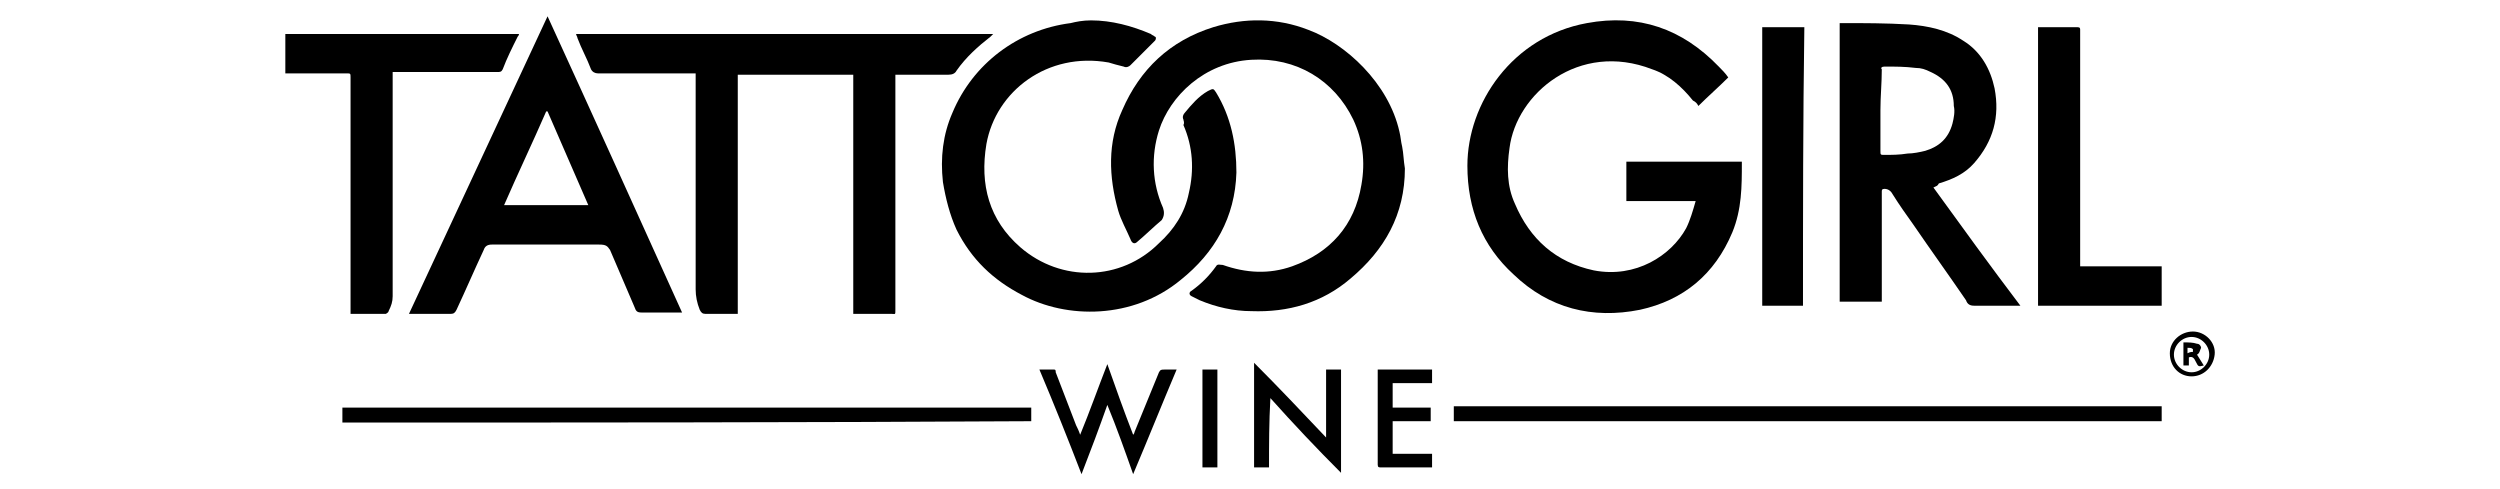 <?xml version="1.0" encoding="utf-8"?>
<!-- Generator: Adobe Illustrator 27.9.1, SVG Export Plug-In . SVG Version: 6.00 Build 0)  -->
<svg version="1.1" id="Layer_1" xmlns="http://www.w3.org/2000/svg" xmlns:xlink="http://www.w3.org/1999/xlink" x="0px" y="0px"
	 viewBox="0 0 184 36" style="enable-background:new 0 0 184 36;" xml:space="preserve">
<g>
	<path d="M51.2,5.4c-0.1,0-0.2,0-0.3,0c-2.3,0-4.6,0-6.9,0c-0.2,0-0.4-0.1-0.5-0.3c-0.3-0.8-0.7-1.5-1-2.3c0-0.1-0.1-0.2-0.1-0.3
		c10.2,0,20.4,0,30.7,0C73,2.6,73,2.6,72.9,2.7c-0.9,0.7-1.8,1.5-2.5,2.5c-0.1,0.2-0.3,0.3-0.6,0.3c-1.2,0-2.4,0-3.6,0
		c-0.1,0-0.1,0-0.3,0c0,0.2,0,0.4,0,0.6c0,5.6,0,11.2,0,16.7c0,0.4,0,0.3-0.3,0.3c-0.9,0-1.9,0-2.8,0c0-5.9,0-11.7,0-17.6
		c-2.9,0-5.7,0-8.5,0c0,5.9,0,11.7,0,17.6c-0.1,0-0.2,0-0.3,0c-0.7,0-1.4,0-2.1,0c-0.2,0-0.3-0.1-0.4-0.3c-0.2-0.5-0.3-1-0.3-1.5
		c0-2,0-4,0-5.9c0-3.2,0-6.5,0-9.7C51.2,5.6,51.2,5.5,51.2,5.4z"/>
	<path d="M127.2,5.7c-0.7,0.7-1.5,1.4-2.2,2.1c-0.1-0.2-0.2-0.3-0.4-0.4c-0.8-1-1.8-1.9-3-2.3c-5.4-2.1-10,1.8-10.5,5.8
		c-0.2,1.4-0.2,2.8,0.4,4.1c1.1,2.6,3,4.3,5.8,4.9c3.1,0.6,5.7-1.1,6.8-3.1c0.3-0.6,0.5-1.3,0.7-2c-1.7,0-3.4,0-5.1,0
		c0-1,0-1.9,0-2.9c2.8,0,5.6,0,8.5,0c0,0,0,0,0,0.1c0,1.7,0,3.4-0.7,5.1c-1.3,3.1-3.6,5-6.8,5.7c-3.5,0.7-6.7-0.1-9.3-2.6
		c-2.3-2.1-3.4-4.8-3.4-8c0-4.6,3.3-9.5,8.8-10.5c3.8-0.7,7,0.4,9.7,3.2C126.7,5.1,127,5.4,127.2,5.7C127.2,5.6,127.2,5.7,127.2,5.7
		z"/>
	<path d="M103.4,12.4c0,3.4-1.5,6-4,8.1c-2.1,1.8-4.6,2.5-7.3,2.4c-1.3,0-2.6-0.3-3.8-0.8c-0.2-0.1-0.4-0.2-0.6-0.3
		c-0.2-0.1-0.2-0.3,0-0.4c0.7-0.5,1.3-1.1,1.8-1.8c0.1-0.2,0.3-0.1,0.5-0.1c1.7,0.6,3.4,0.7,5.1,0.1c2.8-1,4.6-3,5.1-6
		c0.3-1.7,0.1-3.3-0.6-4.8c-1.4-2.9-4.2-4.6-7.5-4.4c-3.5,0.2-6,2.7-6.8,5.2c-0.6,1.9-0.5,3.9,0.3,5.7c0.1,0.3,0.1,0.6-0.1,0.9
		c-0.6,0.5-1.2,1.1-1.8,1.6c-0.2,0.2-0.4,0.1-0.5-0.2c-0.3-0.7-0.7-1.4-0.9-2.1c-0.7-2.5-0.8-5,0.3-7.4c1.3-3,3.5-5.1,6.7-6.1
		c2.3-0.7,4.7-0.7,7,0.2c2.7,1,5.9,3.9,6.7,7.5c0.1,0.4,0.1,0.7,0.2,1.1C103.3,11.3,103.3,11.8,103.4,12.4z"/>
	<path d="M80.3,1.5c1.5,0,3,0.4,4.4,1c0.1,0.1,0.2,0.1,0.3,0.2c0.1,0,0.1,0.2,0,0.3s-0.1,0.1-0.2,0.2c-0.5,0.5-1.1,1.1-1.6,1.6
		c-0.1,0.1-0.3,0.2-0.5,0.1c-0.4-0.1-0.8-0.2-1.1-0.3c-4.5-0.8-8.3,2.1-9,6c-0.5,3,0.2,5.6,2.5,7.6c3,2.6,7.4,2.5,10.2-0.3
		c1.1-1,1.9-2.2,2.2-3.7c0.4-1.7,0.3-3.4-0.4-5c0.1-0.2,0-0.3,0-0.4c-0.1-0.2,0-0.4,0.1-0.5c0.5-0.6,1-1.2,1.7-1.6
		c0.4-0.2,0.4-0.2,0.6,0.1c1.1,1.8,1.5,3.8,1.5,5.9c-0.1,3.3-1.6,5.9-4.1,7.9c-3.5,2.9-8.4,2.9-11.7,1.1c-2.1-1.1-3.7-2.6-4.8-4.8
		c-0.5-1.1-0.8-2.3-1-3.5c-0.2-1.8,0-3.5,0.7-5.1c1.5-3.6,4.8-6.1,8.7-6.6C79.2,1.6,79.7,1.5,80.3,1.5z"/>
	<path d="M142.3,13.8c2.1,2.9,4.2,5.8,6.4,8.7c-0.1,0-0.1,0-0.2,0c-1.1,0-2.2,0-3.2,0c-0.3,0-0.5-0.1-0.6-0.4
		c-1.3-1.9-2.6-3.7-3.9-5.6c-0.5-0.7-1-1.4-1.5-2.2c-0.1-0.2-0.3-0.4-0.6-0.4c-0.2,0-0.2,0.1-0.2,0.2c0,1,0,2.1,0,3.1
		c0,1.6,0,3.1,0,4.7c0,0.1,0,0.2,0,0.3c-1,0-2,0-3.1,0c0-6.8,0-13.7,0-20.5c0.1,0,0.2,0,0.2,0c1.6,0,3.2,0,4.9,0.1
		c1.4,0.1,2.8,0.4,4,1.2c1.3,0.8,2,2.1,2.3,3.5c0.4,2.1-0.1,3.9-1.5,5.5c-0.7,0.8-1.6,1.2-2.6,1.5C142.6,13.7,142.5,13.7,142.3,13.8
		C142.3,13.7,142.3,13.7,142.3,13.8z M138.4,8.1L138.4,8.1c0,1,0,2,0,3c0,0.3,0,0.3,0.3,0.3c0.5,0,1.1,0,1.7-0.1
		c0.4,0,0.9-0.1,1.3-0.2c1-0.3,1.7-0.9,2-2c0.1-0.4,0.2-0.9,0.1-1.3c0-1.2-0.6-2-1.7-2.5C141.7,5.1,141.4,5,141,5
		c-0.8-0.1-1.5-0.1-2.3-0.1c-0.2,0-0.3,0.1-0.2,0.2C138.5,6.1,138.4,7.1,138.4,8.1z"/>
	<path d="M50.2,23c-0.1,0-0.2,0-0.3,0c-0.9,0-1.8,0-2.7,0c-0.3,0-0.4-0.1-0.5-0.4c-0.6-1.4-1.2-2.8-1.8-4.2
		c-0.2-0.3-0.3-0.4-0.8-0.4c-2.6,0-5.3,0-7.9,0c-0.3,0-0.5,0.1-0.6,0.4c-0.7,1.5-1.3,2.9-2,4.4c-0.1,0.2-0.2,0.3-0.4,0.3
		c-1,0-2,0-3,0h-0.1c3.4-7.3,6.8-14.6,10.2-21.9C43.6,8.4,46.9,15.7,50.2,23z M37.1,15.1c2.1,0,4.2,0,6.2,0c-1-2.3-2-4.6-3-6.9
		c0,0,0,0-0.1,0C39.2,10.5,38.1,12.8,37.1,15.1z"/>
	<path d="M38.2,2.5c0,0.1-0.1,0.2-0.1,0.2c-0.4,0.8-0.8,1.6-1.1,2.4c-0.1,0.2-0.2,0.2-0.4,0.2c-2.4,0-4.9,0-7.3,0
		c-0.1,0-0.2,0-0.4,0c0,0.1,0,0.2,0,0.3c0,5.4,0,10.8,0,16.2c0,0.4-0.1,0.7-0.3,1.1c0,0.1-0.2,0.2-0.2,0.2c-0.9,0-1.7,0-2.6,0
		c0-0.1,0-0.2,0-0.4c0-5.7,0-11.3,0-17c0-0.3,0-0.3-0.3-0.3c-1.4,0-2.8,0-4.2,0c-0.1,0-0.2,0-0.3,0c0-1,0-1.9,0-2.9
		C26.8,2.5,32.5,2.5,38.2,2.5z"/>
	<path d="M150,22.5c0-6.8,0-13.7,0-20.5c0.1,0,0.2,0,0.3,0c0.9,0,1.7,0,2.6,0c0.2,0,0.2,0.1,0.2,0.2c0,0.8,0,1.5,0,2.3
		c0,5,0,9.9,0,14.9c0,0.1,0,0.1,0,0.2c2,0,4,0,6,0c0,1,0,1.9,0,2.9C156.1,22.5,153.1,22.5,150,22.5z"/>
	<path d="M132.7,22.5c-1,0-2,0-3,0c0-6.8,0-13.7,0-20.5c1,0,2,0,3.1,0C132.7,8.8,132.7,15.6,132.7,22.5z"/>
	<path d="M25.2,31.1c0-0.4,0-0.7,0-1.1c16.9,0,33.8,0,50.7,0c0,0.1,0,0.1,0,0.2c0,0.3,0,0.6,0,0.8C59,31.1,42.1,31.1,25.2,31.1z"/>
	<path d="M159.1,29.9c0,0.4,0,0.7,0,1.1c-17.4,0-34.7,0-52.1,0c0-0.4,0-0.7,0-1.1C124.4,29.9,141.7,29.9,159.1,29.9z"/>
	<path d="M79.6,34.9c-1-2.6-2-5.1-3.1-7.7c0.4,0,0.8,0,1.1,0c0.1,0,0.1,0.1,0.1,0.2c0.5,1.3,1,2.6,1.5,3.9c0.1,0.2,0.2,0.4,0.3,0.7
		c0.7-1.7,1.3-3.4,2-5.2c0.6,1.7,1.2,3.4,1.9,5.2c0.1-0.1,0.1-0.2,0.1-0.2c0.6-1.5,1.2-2.9,1.8-4.4c0.1-0.2,0.2-0.2,0.4-0.2
		c0.3,0,0.6,0,0.9,0c-1.1,2.6-2.1,5.1-3.2,7.7c-0.6-1.7-1.2-3.4-1.9-5.1C80.9,31.5,80.3,33.1,79.6,34.9z"/>
	<path d="M93.4,34.4c-0.4,0-0.7,0-1.1,0c0-2.6,0-5.1,0-7.7c1.8,1.8,3.5,3.6,5.3,5.5c0-1.7,0-3.3,0-5c0.4,0,0.7,0,1.1,0
		c0,2.5,0,5.1,0,7.6c-1.8-1.8-3.5-3.6-5.2-5.5C93.4,31.1,93.4,32.7,93.4,34.4z"/>
	<path d="M101.4,27.2c1.3,0,2.6,0,4,0c0,0.3,0,0.7,0,1c-1,0-1.9,0-2.9,0c0,0.6,0,1.2,0,1.8c0.9,0,1.8,0,2.8,0c0,0.4,0,0.7,0,1
		c-0.9,0-1.8,0-2.8,0c0,0.8,0,1.6,0,2.4c1,0,1.9,0,2.9,0c0,0.3,0,0.7,0,1c-0.1,0-0.1,0-0.2,0c-1.2,0-2.4,0-3.6,0
		c-0.1,0-0.2,0-0.2-0.2c0-2.3,0-4.6,0-6.8C101.4,27.3,101.4,27.3,101.4,27.2z"/>
	<path d="M88.5,27.2c0.4,0,0.7,0,1.1,0c0,2.4,0,4.8,0,7.2c-0.4,0-0.7,0-1.1,0C88.5,32,88.5,29.6,88.5,27.2z"/>
	<path d="M161.3,27.7c-0.9,0-1.6-0.7-1.6-1.7c0-0.9,0.8-1.6,1.7-1.6s1.7,0.8,1.6,1.7C162.9,27,162.2,27.7,161.3,27.7z M161.3,27.4
		c0.7,0,1.3-0.6,1.3-1.3c0-0.7-0.6-1.3-1.3-1.3s-1.3,0.6-1.3,1.3S160.6,27.4,161.3,27.4z"/>
	<path d="M161.7,26.1c0.2,0.3,0.3,0.5,0.5,0.8c-0.4,0.1-0.4,0.1-0.6-0.3c-0.1-0.2-0.2-0.4-0.5-0.3c0,0.2,0,0.4,0,0.6
		c-0.2,0-0.3,0-0.4,0c0-0.5,0-1.1,0-1.7c0.4,0,0.7,0,1,0.1c0.2,0,0.3,0.2,0.3,0.3C161.9,25.8,161.9,26,161.7,26.1z M161,26
		c0.2-0.1,0.3-0.1,0.4-0.1v-0.2c-0.1-0.1-0.2-0.1-0.4-0.1C161,25.7,161,25.8,161,26z"/>
</g>
</svg>
